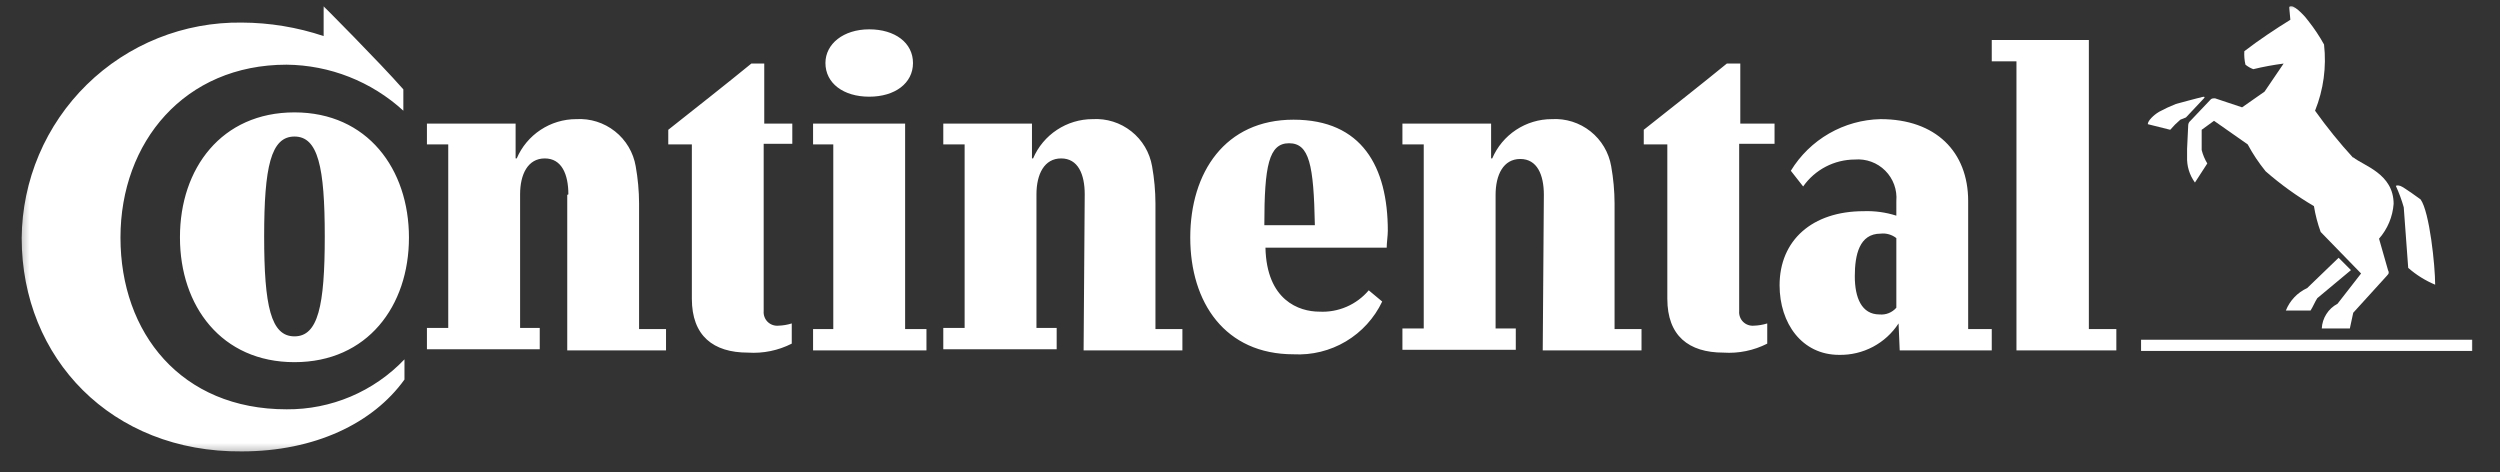<svg width="127" height="24" viewBox="0 0 127 24" fill="none" xmlns="http://www.w3.org/2000/svg">
<rect x="0" y="0" width="127" height="24" fill="#333333" stroke="none"/>
<mask id="mask0_12325_27962" style="mask-type:luminance" maskUnits="userSpaceOnUse" x="0" y="0" width="127" height="24">
<path d="M126.065 0.008H0.609V23.388H126.065V0.008Z" fill="white"/>
</mask>
<g mask="url(#mask0_12325_27962)">
<path d="M125.588 17.828H108.766V17.257H125.588V17.828ZM117.205 14.634L118.802 13.094L119.429 13.722L117.719 15.147C117.605 15.318 117.49 15.603 117.376 15.774H116.122C116.323 15.269 116.711 14.861 117.205 14.634ZM111.845 4.94C111.788 4.94 110.533 5.282 110.533 5.282C110.241 5.398 109.955 5.531 109.678 5.681C109.393 5.852 109.108 6.137 109.108 6.308L110.248 6.593C110.405 6.408 110.576 6.237 110.762 6.08L111.047 5.966L111.959 4.996C112.016 4.94 112.016 4.882 111.816 4.94H111.845ZM119.544 8.019C118.849 7.261 118.202 6.461 117.605 5.624C118.034 4.558 118.191 3.402 118.061 2.26C117.828 1.839 117.561 1.438 117.263 1.062C117.149 0.891 116.635 0.32 116.407 0.32C116.35 0.32 116.293 0.32 116.293 0.378L116.35 1.005C115.609 1.461 114.753 2.031 114.012 2.601C113.998 2.831 114.016 3.062 114.069 3.286C114.189 3.383 114.323 3.46 114.468 3.514C114.976 3.391 115.49 3.296 116.008 3.229L115.039 4.655L113.898 5.453L112.529 4.996C112.415 4.996 112.358 4.996 112.301 5.054L111.274 6.137C111.24 6.164 111.212 6.199 111.192 6.239C111.172 6.278 111.161 6.321 111.161 6.365L111.104 7.563V7.962C111.085 8.432 111.226 8.894 111.503 9.273L112.13 8.304C112.002 8.092 111.905 7.861 111.845 7.62V6.593L112.472 6.137L114.183 7.335C114.443 7.819 114.748 8.277 115.095 8.703C115.856 9.368 116.677 9.96 117.548 10.471C117.621 10.918 117.735 11.357 117.89 11.783L119.943 13.893L118.745 15.432C118.514 15.554 118.319 15.733 118.18 15.953C118.039 16.174 117.959 16.426 117.946 16.687H119.372L119.544 15.888L121.254 14.007C121.368 13.893 121.368 13.836 121.311 13.722L120.855 12.125C121.288 11.632 121.548 11.011 121.596 10.357C121.596 8.817 120.056 8.418 119.544 7.99V8.019ZM122.11 10.528C122.005 10.157 121.871 9.795 121.71 9.445C121.71 9.445 121.767 9.387 121.939 9.445C122.11 9.502 122.965 10.129 122.965 10.129C123.421 10.756 123.706 13.493 123.706 14.463C123.207 14.254 122.744 13.965 122.337 13.608L122.11 10.528Z" fill="white"/>
<path d="M78.428 9.901C78.428 8.875 78.086 8.076 77.23 8.076C76.375 8.076 75.976 8.875 75.976 9.901V16.687H77.002V17.77H71.243V16.687H72.326V7.335H71.243V6.279H75.748V8.048H75.805C76.058 7.456 76.479 6.951 77.016 6.597C77.554 6.242 78.183 6.052 78.827 6.052C79.537 6.009 80.238 6.23 80.796 6.672C81.353 7.113 81.728 7.745 81.849 8.447C81.96 9.068 82.017 9.697 82.02 10.329V16.715H83.389V17.799H78.371L78.428 9.873V9.901ZM55.104 9.873C55.104 8.846 54.762 8.048 53.907 8.048C53.051 8.048 52.652 8.846 52.652 9.873V16.659H53.679V17.742H47.919V16.659H49.003V7.335H47.919V6.279H52.424V8.048H52.481C52.734 7.456 53.156 6.951 53.693 6.597C54.23 6.242 54.86 6.052 55.504 6.052C56.214 6.009 56.915 6.23 57.472 6.672C58.03 7.113 58.405 7.745 58.526 8.447C58.637 9.068 58.694 9.697 58.697 10.329V16.715H60.066V17.799H55.047L55.104 9.873ZM88.35 7.306V15.803C88.341 15.902 88.355 16.003 88.389 16.096C88.423 16.191 88.477 16.276 88.548 16.347C88.619 16.417 88.704 16.472 88.798 16.505C88.892 16.54 88.992 16.553 89.091 16.545C89.324 16.538 89.554 16.5 89.776 16.43V17.457C89.089 17.806 88.32 17.964 87.552 17.913C85.784 17.913 84.7 17.057 84.7 15.176V7.335H83.503V6.593C84.872 5.51 86.468 4.255 87.723 3.229H88.407V6.279H90.147V7.306H88.35ZM16.441 0.32C16.441 0.32 19.236 3.115 20.49 4.54V5.624C18.869 4.14 16.757 3.308 14.559 3.286C9.37 3.286 6.12 7.221 6.12 12.068C6.12 16.915 9.199 20.793 14.559 20.793C15.678 20.802 16.787 20.581 17.817 20.145C18.847 19.708 19.776 19.065 20.547 18.255V19.281C18.95 21.506 15.985 22.931 12.278 22.931C5.664 22.988 1.102 18.198 1.102 12.096C1.112 10.642 1.41 9.204 1.978 7.866C2.546 6.528 3.374 5.314 4.412 4.297C5.451 3.279 6.681 2.477 8.031 1.936C9.381 1.396 10.825 1.128 12.278 1.147C13.694 1.152 15.099 1.383 16.441 1.832V0.32ZM69.532 14.748C69.226 15.11 68.84 15.397 68.405 15.584C67.969 15.773 67.496 15.857 67.023 15.832C65.996 15.832 64.343 15.262 64.285 12.581H70.444C70.444 12.353 70.501 11.953 70.501 11.726C70.501 8.475 69.19 6.08 65.711 6.08C62.233 6.08 60.465 8.761 60.465 12.068C60.465 15.375 62.233 17.998 65.711 17.998C66.643 18.048 67.569 17.82 68.371 17.343C69.173 16.866 69.815 16.161 70.216 15.318L69.532 14.748ZM64.228 11.441C64.228 8.418 64.457 7.277 65.483 7.277C66.51 7.277 66.737 8.361 66.795 11.441H64.228ZM13.419 12.011C13.419 8.475 13.761 6.936 14.959 6.936C16.156 6.936 16.498 8.475 16.498 12.011C16.498 15.547 16.156 17.087 14.959 17.087C13.761 17.087 13.419 15.547 13.419 12.011ZM9.142 12.068C9.142 15.547 11.252 18.398 14.959 18.398C18.665 18.398 20.775 15.547 20.775 12.068C20.775 8.59 18.665 5.709 14.959 5.709C11.252 5.709 9.142 8.56 9.142 12.039V12.068ZM28.873 9.873C28.873 8.846 28.531 8.048 27.675 8.048C26.82 8.048 26.421 8.846 26.421 9.873V16.659H27.419V17.742H21.688V16.659H22.771V7.335H21.688V6.279H26.193V8.048H26.25C26.503 7.456 26.924 6.951 27.462 6.597C27.999 6.242 28.628 6.052 29.272 6.052C29.982 6.009 30.683 6.23 31.241 6.672C31.799 7.113 32.174 7.745 32.294 8.447C32.405 9.068 32.462 9.697 32.465 10.329V16.715H33.834V17.799H28.816V9.901L28.873 9.873ZM41.932 3.201C41.932 4.227 42.844 4.912 44.156 4.912C45.467 4.912 46.38 4.227 46.38 3.201C46.38 2.174 45.467 1.49 44.156 1.49C42.844 1.49 41.932 2.231 41.932 3.201ZM38.795 7.306V15.803C38.786 15.902 38.8 16.003 38.834 16.096C38.868 16.191 38.922 16.276 38.993 16.347C39.064 16.417 39.149 16.472 39.243 16.505C39.337 16.54 39.437 16.553 39.536 16.545C39.769 16.538 39.999 16.5 40.221 16.43V17.457C39.534 17.806 38.766 17.964 37.997 17.913C36.229 17.913 35.146 17.057 35.146 15.176V7.335H33.948V6.593C35.317 5.51 36.913 4.255 38.168 3.229H38.824V6.279H40.249V7.306H38.795ZM106.085 16.715H107.51V17.799H102.436V3.115H101.181V2.031H106.114V16.744L106.085 16.715ZM96.334 12.096C96.108 11.918 95.821 11.836 95.535 11.869C94.452 11.869 94.224 12.951 94.224 14.035C94.224 15.119 94.566 15.974 95.478 15.974C95.638 15.989 95.799 15.967 95.947 15.907C96.096 15.847 96.229 15.753 96.334 15.632V12.096ZM96.447 16.43C96.121 16.931 95.672 17.34 95.143 17.62C94.615 17.899 94.023 18.039 93.425 18.027C91.544 18.027 90.403 16.43 90.403 14.491C90.403 12.21 92.056 10.728 94.68 10.728C95.24 10.708 95.8 10.785 96.334 10.956V10.214C96.358 9.931 96.32 9.646 96.223 9.379C96.125 9.112 95.971 8.87 95.77 8.669C95.569 8.468 95.326 8.313 95.059 8.216C94.792 8.118 94.507 8.08 94.224 8.104C93.709 8.106 93.201 8.231 92.745 8.469C92.289 8.707 91.896 9.051 91.6 9.473L90.974 8.675C91.453 7.89 92.122 7.238 92.919 6.78C93.716 6.322 94.615 6.071 95.535 6.052C98.33 6.052 99.983 7.705 99.983 10.214V16.715H101.181V17.799H96.505L96.447 16.43ZM41.304 17.799V16.715H42.331V7.335H41.304V6.279H45.98V16.715H47.064V17.799H41.304Z" fill="white"/>
</g>
</svg>

